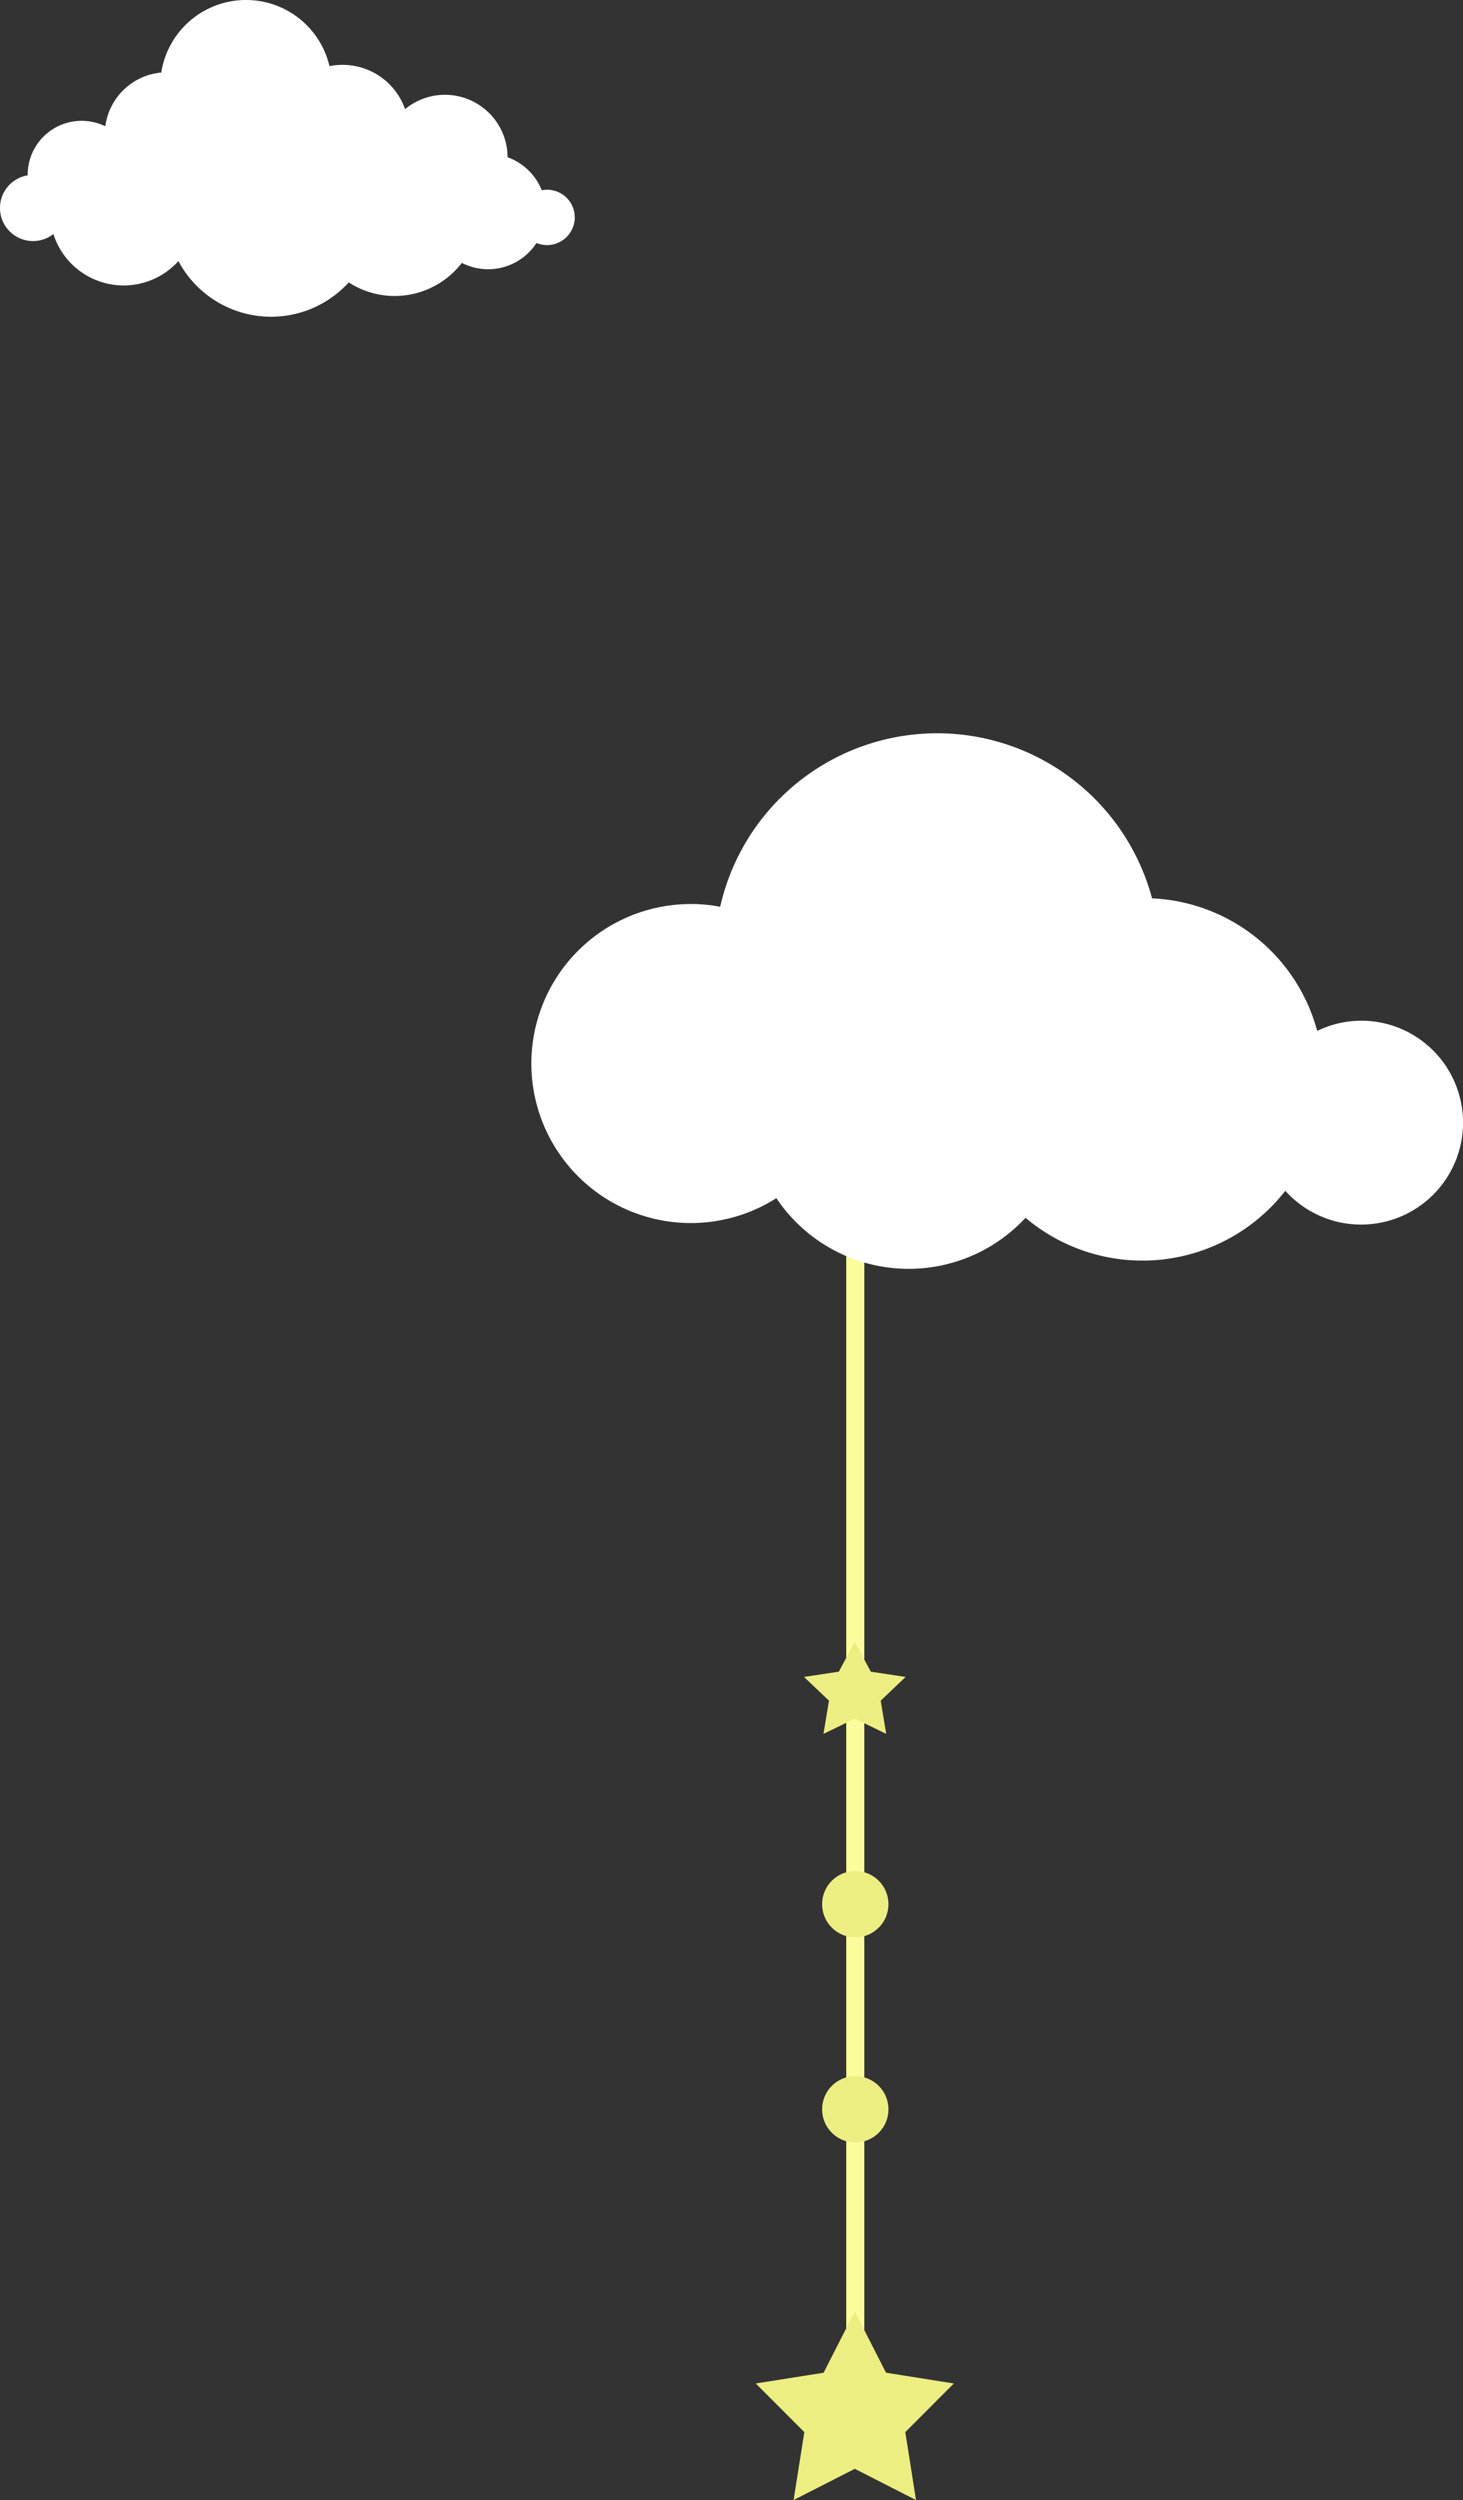 <svg xmlns="http://www.w3.org/2000/svg" width="242.558" height="414.392" viewBox="0 0 242.558 414.392">
  <rect x="0" y="0" width="242.558" height="414.392" fill="#333333" stroke="none"/>
  <g id="装飾_白雲_黄色のツリー" data-name="装飾：白雲＋黄色のツリー" transform="translate(-1600 -2729.871)">
    <path id="パス_6311" data-name="パス 6311" d="M90.7,50.572a4.567,4.567,0,0,0-.883.089,9.594,9.594,0,0,0-5.662-5.474A10.384,10.384,0,0,0,67.16,37.216a10.979,10.979,0,0,0-12.534-7.124,14.216,14.216,0,0,0-27.887,1.059,10.29,10.29,0,0,0-9.277,8.91A8.943,8.943,0,0,0,4.59,48.109c0,.027.006.053.006.078A5.483,5.483,0,1,0,8.854,57.92,12.222,12.222,0,0,0,29.581,62.4a17.407,17.407,0,0,0,28.237,3.537A14.043,14.043,0,0,0,76.571,62.7a9.561,9.561,0,0,0,12.378-3.3A4.588,4.588,0,1,0,90.7,50.572" transform="translate(1600 2710.746)" fill="#fff"/>
    <g id="グループ_1391" data-name="グループ 1391">
      <g id="グループ_1370" data-name="グループ 1370" transform="translate(75.301 2296)">
        <rect id="長方形_1063" data-name="長方形 1063" width="3" height="185" transform="translate(1665 640)" fill="#fbfc9c"/>
        <path id="多角形_5" data-name="多角形 5" d="M16.421,0l5.173,10.154L32.843,11.94,24.791,20,26.57,31.259,16.421,26.086,6.272,31.259,8.052,20,0,11.94l11.249-1.785Z" transform="translate(1650 817.004)" fill="#edee82"/>
        <path id="多角形_6" data-name="多角形 6" d="M8.421,0l2.653,4.957,5.769.872L12.714,9.763l.912,5.5-5.2-2.525-5.2,2.525.912-5.5L0,5.828l5.769-.872Z" transform="translate(1658 706.004)" fill="#edee82"/>
        <circle id="楕円形_39" data-name="楕円形 39" cx="5.5" cy="5.5" r="5.5" transform="translate(1661 744)" fill="#edee82"/>
        <circle id="楕円形_40" data-name="楕円形 40" cx="5.5" cy="5.5" r="5.5" transform="translate(1661 778)" fill="#edee82"/>
      </g>
      <path id="パス_6341" data-name="パス 6341" d="M378.526,48A16.75,16.75,0,0,0,367.8,49.344a29.719,29.719,0,0,0-27.38-21.972,36.877,36.877,0,0,0-71.6,1.392,26.439,26.439,0,1,0,9.315,48.3,26.4,26.4,0,0,0,41.31,3.255,30.031,30.031,0,0,0,43.069-4.473A16.9,16.9,0,1,0,378.526,48" transform="translate(1450.584 2851.406)" fill="#fff"/>
    </g>
  </g>
</svg>

